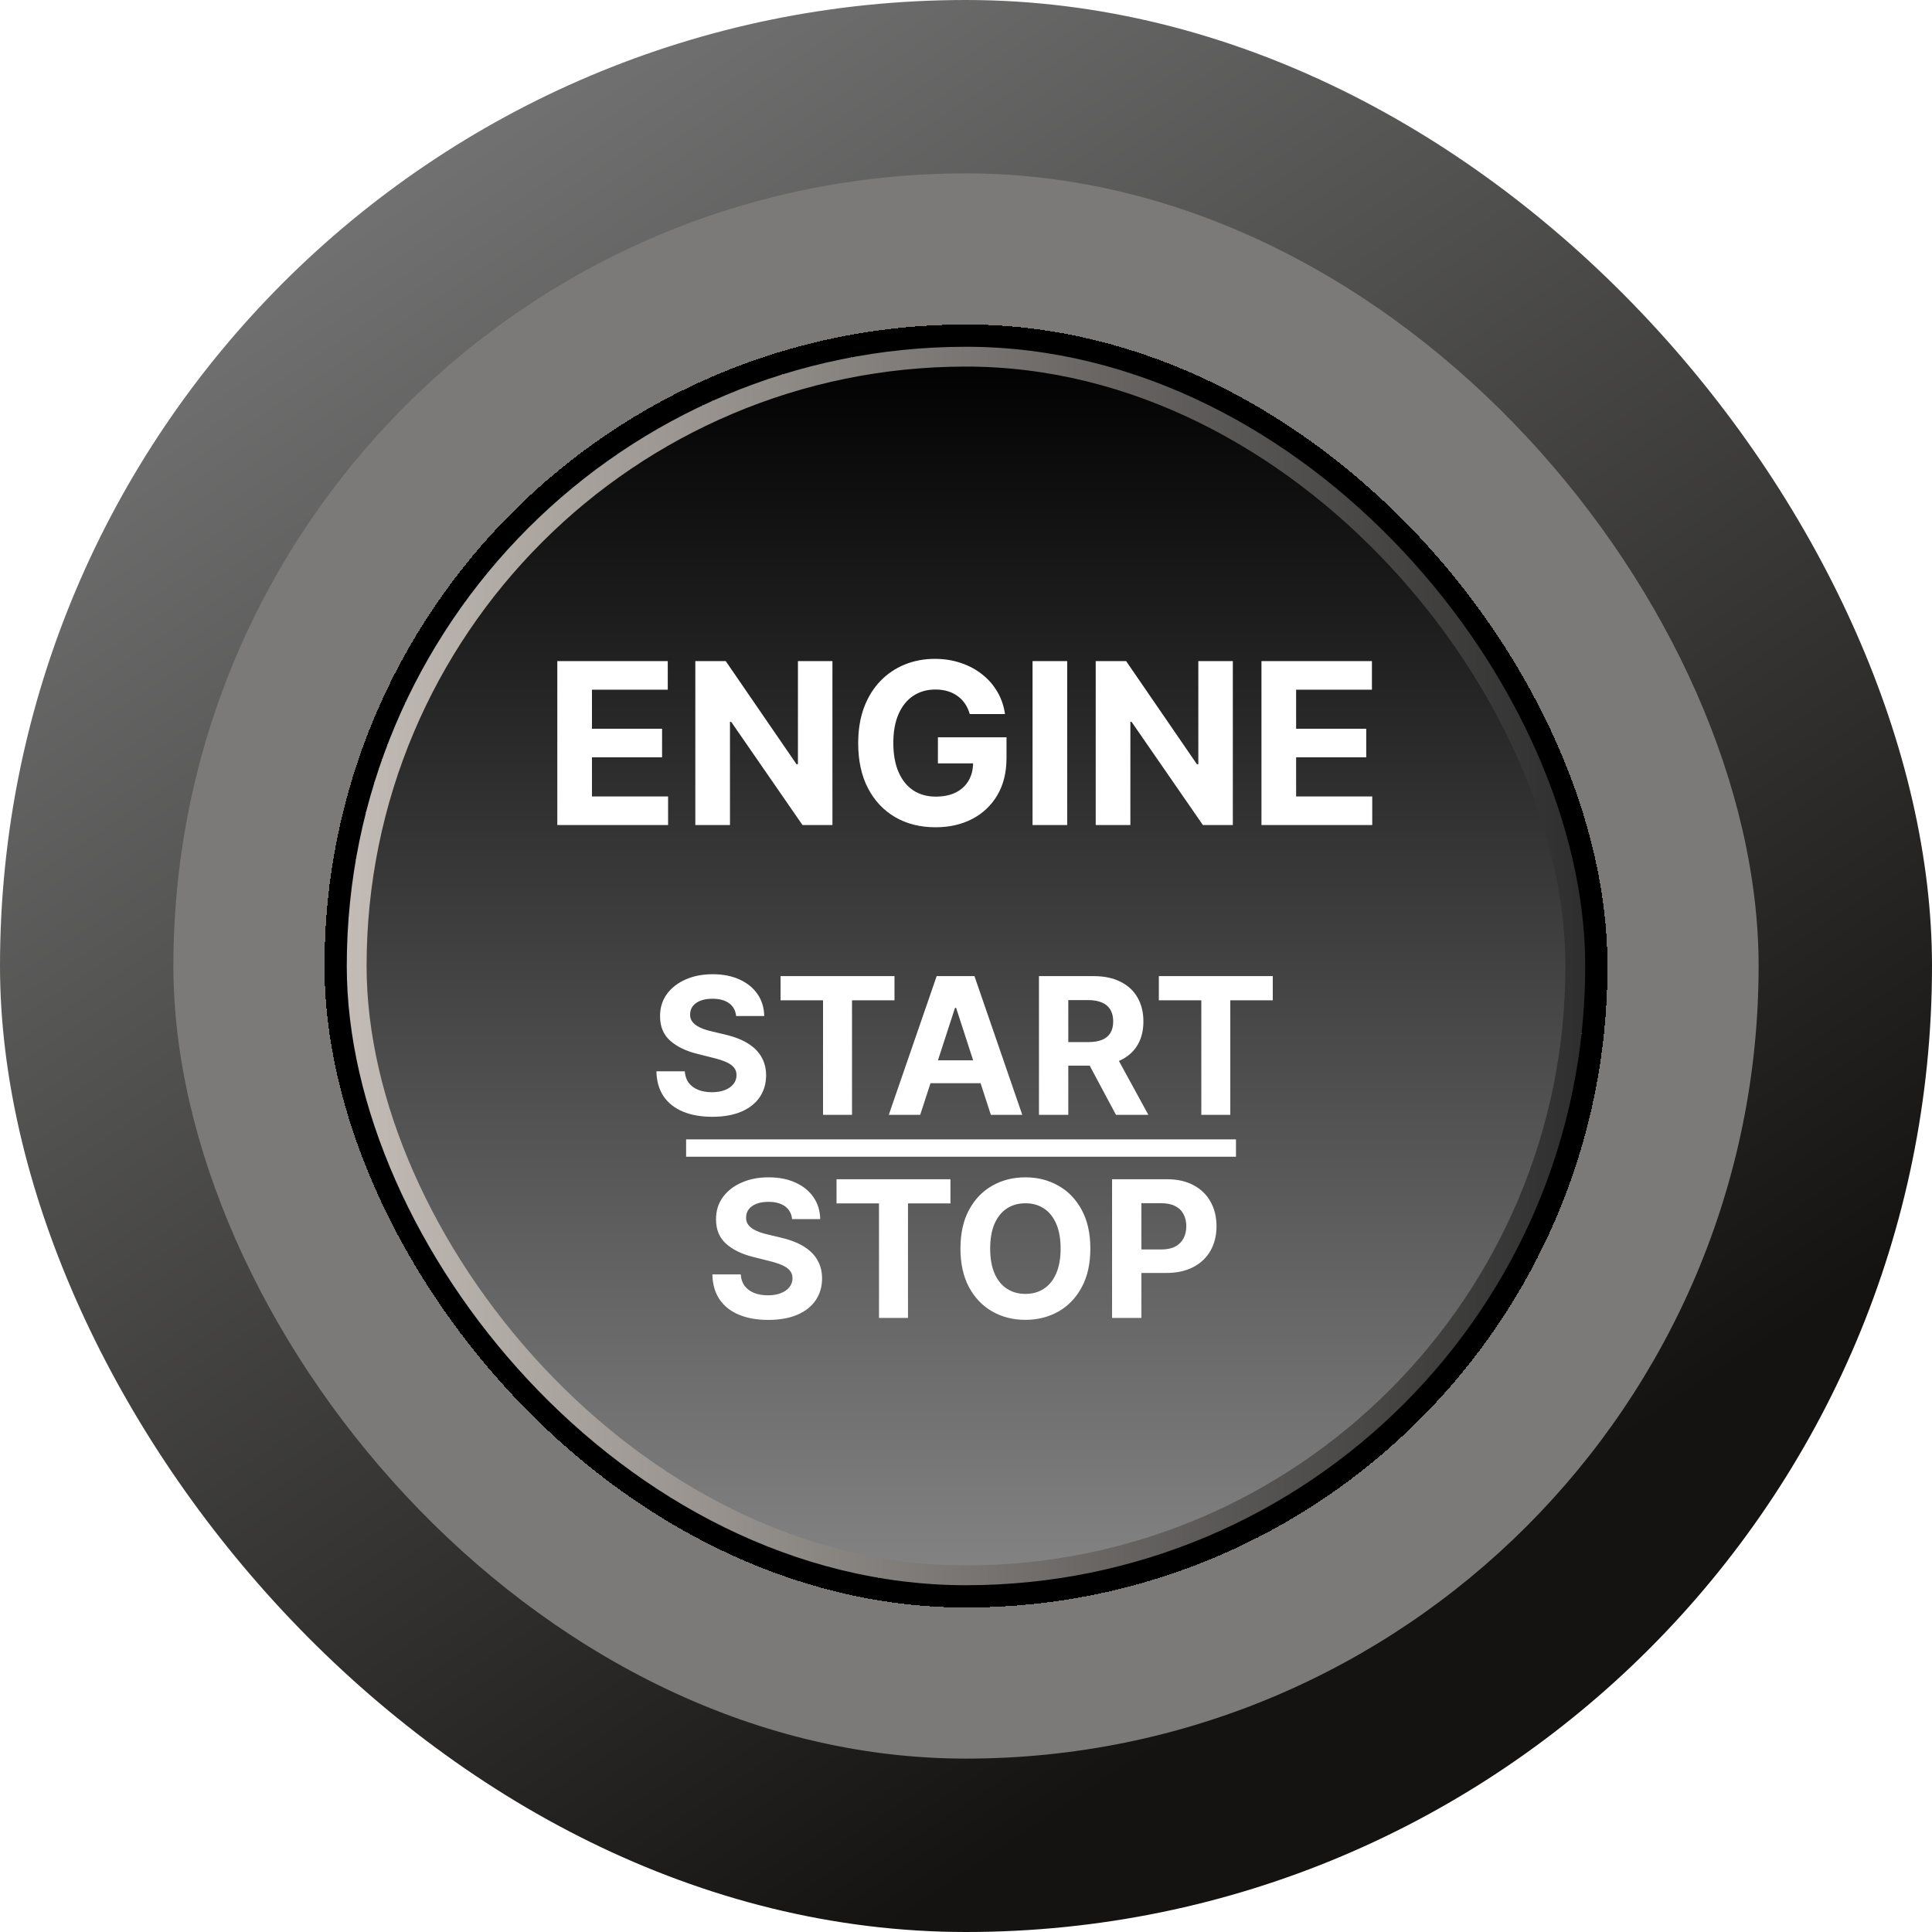 <svg width="780" height="780" viewBox="0 0 780 780" fill="none" xmlns="http://www.w3.org/2000/svg">
<rect width="780" height="780" rx="390" fill="url(#paint0_linear_38_36)"/>
<rect x="70" y="70" width="640" height="640" rx="320" fill="#7B7A78"/>
<g filter="url(#filter0_d_38_36)">
<rect x="140" y="140" width="500" height="500" rx="250" fill="black" shape-rendering="crispEdges"/>
<rect x="135.5" y="135.5" width="509" height="509" rx="254.5" stroke="black" stroke-width="9" shape-rendering="crispEdges"/>
<rect x="144" y="144" width="492" height="492" rx="246" fill="url(#paint1_linear_38_36)" stroke="url(#paint2_linear_38_36)" stroke-width="8"/>
<path d="M225 333.087V266.905H269.595V278.441H238.992V294.211H267.301V305.748H238.992V321.55H269.724V333.087H225ZM336.076 266.905V333.087H323.99L295.197 291.432H294.712V333.087H280.72V266.905H293L321.566 308.527H322.148V266.905H336.076ZM391.521 288.298C391.069 286.725 390.433 285.335 389.615 284.129C388.796 282.901 387.794 281.867 386.609 281.027C385.446 280.165 384.11 279.508 382.602 279.055C381.116 278.603 379.468 278.377 377.658 278.377C374.276 278.377 371.303 279.217 368.739 280.897C366.197 282.578 364.215 285.023 362.793 288.233C361.371 291.421 360.66 295.321 360.66 299.931C360.66 304.541 361.36 308.462 362.761 311.694C364.161 314.925 366.143 317.392 368.707 319.094C371.27 320.775 374.297 321.615 377.787 321.615C380.954 321.615 383.658 321.055 385.898 319.934C388.16 318.792 389.884 317.188 391.069 315.119C392.275 313.051 392.878 310.606 392.878 307.784L395.722 308.204H378.66V297.669H406.354V306.006C406.354 311.823 405.126 316.821 402.67 321.001C400.214 325.159 396.832 328.369 392.523 330.631C388.214 332.871 383.281 333.991 377.723 333.991C371.518 333.991 366.067 332.623 361.371 329.887C356.674 327.13 353.012 323.22 350.384 318.157C347.777 313.073 346.474 307.04 346.474 300.06C346.474 294.696 347.249 289.913 348.8 285.712C350.373 281.49 352.57 277.914 355.393 274.984C358.215 272.054 361.5 269.824 365.249 268.294C368.997 266.765 373.058 266 377.432 266C381.18 266 384.67 266.549 387.902 267.648C391.133 268.725 393.999 270.255 396.498 272.237C399.018 274.219 401.076 276.578 402.67 279.314C404.264 282.028 405.287 285.023 405.74 288.298H391.521ZM430.857 266.905V333.087H416.864V266.905H430.857ZM497.726 266.905V333.087H485.64L456.847 291.432H456.362V333.087H442.369V266.905H454.649L483.216 308.527H483.798V266.905H497.726ZM509.286 333.087V266.905H553.882V278.441H523.279V294.211H551.587V305.748H523.279V321.55H554.011V333.087H509.286ZM297.191 410.192C296.972 407.987 296.034 406.273 294.375 405.052C292.716 403.83 290.465 403.22 287.621 403.22C285.689 403.22 284.057 403.493 282.726 404.04C281.396 404.569 280.375 405.307 279.664 406.255C278.971 407.203 278.625 408.278 278.625 409.482C278.588 410.484 278.798 411.359 279.254 412.107C279.728 412.854 280.375 413.501 281.195 414.048C282.015 414.577 282.963 415.041 284.039 415.442C285.114 415.825 286.263 416.153 287.484 416.427L292.515 417.63C294.958 418.177 297.2 418.906 299.242 419.817C301.284 420.729 303.052 421.85 304.547 423.181C306.041 424.511 307.199 426.079 308.019 427.884C308.858 429.689 309.286 431.758 309.304 434.091C309.286 437.518 308.411 440.489 306.679 443.005C304.966 445.502 302.487 447.444 299.242 448.829C296.015 450.196 292.123 450.88 287.566 450.88C283.045 450.88 279.108 450.187 275.754 448.802C272.418 447.416 269.811 445.366 267.933 442.649C266.074 439.915 265.099 436.534 265.008 432.505H276.465C276.592 434.383 277.13 435.95 278.078 437.208C279.044 438.448 280.329 439.386 281.933 440.024C283.556 440.644 285.388 440.954 287.429 440.954C289.435 440.954 291.176 440.663 292.652 440.079C294.147 439.496 295.304 438.685 296.125 437.646C296.945 436.607 297.355 435.413 297.355 434.064C297.355 432.806 296.982 431.748 296.234 430.892C295.505 430.035 294.429 429.306 293.008 428.704C291.604 428.103 289.881 427.556 287.84 427.064L281.742 425.532C277.021 424.384 273.293 422.588 270.558 420.146C267.824 417.703 266.466 414.413 266.484 410.274C266.466 406.884 267.368 403.922 269.191 401.388C271.032 398.854 273.557 396.876 276.765 395.454C279.974 394.032 283.62 393.321 287.703 393.321C291.859 393.321 295.487 394.032 298.586 395.454C301.703 396.876 304.127 398.854 305.859 401.388C307.591 403.922 308.484 406.857 308.539 410.192H297.191ZM315.136 403.849V394.087H361.128V403.849H343.983V450.087H332.28V403.849H315.136ZM371.512 450.087H358.824L378.156 394.087H393.414L412.719 450.087H400.031L386.004 406.884H385.566L371.512 450.087ZM370.719 428.075H400.688V437.317H370.719V428.075ZM419.459 450.087V394.087H441.553C445.782 394.087 449.391 394.844 452.381 396.357C455.389 397.851 457.676 399.975 459.244 402.728C460.83 405.462 461.623 408.679 461.623 412.38C461.623 416.099 460.821 419.298 459.217 421.978C457.613 424.639 455.288 426.681 452.244 428.103C449.218 429.524 445.554 430.235 441.252 430.235H426.459V420.72H439.338C441.598 420.72 443.476 420.41 444.971 419.79C446.466 419.17 447.577 418.241 448.307 417.001C449.054 415.761 449.428 414.221 449.428 412.38C449.428 410.521 449.054 408.953 448.307 407.677C447.577 406.401 446.456 405.435 444.943 404.778C443.449 404.104 441.562 403.767 439.283 403.767H431.299V450.087H419.459ZM449.701 424.603L463.619 450.087H450.549L436.932 424.603H449.701ZM467.857 403.849V394.087H513.85V403.849H496.705V450.087H485.002V403.849H467.857ZM319.787 492.192C319.569 489.987 318.63 488.273 316.971 487.052C315.312 485.83 313.061 485.22 310.217 485.22C308.285 485.22 306.653 485.493 305.323 486.04C303.992 486.569 302.971 487.307 302.26 488.255C301.567 489.203 301.221 490.278 301.221 491.482C301.185 492.484 301.394 493.359 301.85 494.107C302.324 494.854 302.971 495.501 303.791 496.048C304.612 496.577 305.56 497.041 306.635 497.442C307.711 497.825 308.859 498.153 310.08 498.427L315.112 499.63C317.554 500.177 319.796 500.906 321.838 501.817C323.88 502.729 325.648 503.85 327.143 505.181C328.638 506.511 329.795 508.079 330.616 509.884C331.454 511.689 331.883 513.758 331.901 516.091C331.883 519.518 331.008 522.489 329.276 525.005C327.562 527.502 325.083 529.444 321.838 530.829C318.612 532.196 314.72 532.88 310.162 532.88C305.642 532.88 301.704 532.187 298.35 530.802C295.014 529.416 292.407 527.366 290.53 524.649C288.67 521.915 287.695 518.534 287.604 514.505H299.061C299.188 516.383 299.726 517.95 300.674 519.208C301.64 520.448 302.925 521.386 304.53 522.024C306.152 522.644 307.984 522.954 310.026 522.954C312.031 522.954 313.772 522.663 315.248 522.079C316.743 521.496 317.901 520.685 318.721 519.646C319.541 518.607 319.951 517.413 319.951 516.064C319.951 514.806 319.578 513.748 318.83 512.892C318.101 512.035 317.026 511.306 315.604 510.704C314.2 510.103 312.477 509.556 310.436 509.064L304.338 507.532C299.617 506.384 295.889 504.588 293.155 502.146C290.42 499.703 289.062 496.413 289.08 492.274C289.062 488.884 289.964 485.922 291.787 483.388C293.629 480.854 296.153 478.876 299.362 477.454C302.57 476.032 306.216 475.321 310.299 475.321C314.455 475.321 318.083 476.032 321.182 477.454C324.299 478.876 326.724 480.854 328.456 483.388C330.187 485.922 331.081 488.857 331.135 492.192H319.787ZM337.732 485.849V476.087H383.724V485.849H366.58V532.087H354.876V485.849H337.732ZM440.203 504.087C440.203 510.194 439.045 515.389 436.73 519.673C434.433 523.957 431.298 527.229 427.324 529.489C423.368 531.732 418.92 532.853 413.98 532.853C409.003 532.853 404.537 531.722 400.582 529.462C396.626 527.202 393.5 523.929 391.203 519.646C388.906 515.362 387.757 510.176 387.757 504.087C387.757 497.98 388.906 492.785 391.203 488.501C393.5 484.217 396.626 480.954 400.582 478.712C404.537 476.452 409.003 475.321 413.98 475.321C418.92 475.321 423.368 476.452 427.324 478.712C431.298 480.954 434.433 484.217 436.73 488.501C439.045 492.785 440.203 497.98 440.203 504.087ZM428.199 504.087C428.199 500.131 427.606 496.795 426.421 494.079C425.255 491.363 423.605 489.303 421.472 487.9C419.339 486.496 416.842 485.794 413.98 485.794C411.118 485.794 408.621 486.496 406.488 487.9C404.355 489.303 402.696 491.363 401.511 494.079C400.345 496.795 399.761 500.131 399.761 504.087C399.761 508.043 400.345 511.379 401.511 514.095C402.696 516.811 404.355 518.871 406.488 520.274C408.621 521.678 411.118 522.38 413.98 522.38C416.842 522.38 419.339 521.678 421.472 520.274C423.605 518.871 425.255 516.811 426.421 514.095C427.606 511.379 428.199 508.043 428.199 504.087ZM448.973 532.087V476.087H471.067C475.314 476.087 478.933 476.898 481.922 478.521C484.912 480.125 487.191 482.358 488.758 485.22C490.344 488.064 491.137 491.345 491.137 495.064C491.137 498.782 490.335 502.064 488.731 504.907C487.127 507.751 484.803 509.966 481.758 511.552C478.732 513.138 475.068 513.931 470.766 513.931H456.684V504.442H468.852C471.131 504.442 473.008 504.051 474.485 503.267C475.98 502.465 477.092 501.362 477.821 499.958C478.568 498.536 478.942 496.905 478.942 495.064C478.942 493.204 478.568 491.582 477.821 490.196C477.092 488.793 475.98 487.708 474.485 486.942C472.99 486.159 471.094 485.767 468.797 485.767H460.813V532.087H448.973Z" fill="white"/>
<rect width="222" height="7" transform="translate(277 460)" fill="white"/>
</g>
<defs>
<filter id="filter0_d_38_36" x="79" y="79" width="622" height="622" filterUnits="userSpaceOnUse" color-interpolation-filters="sRGB">
<feFlood flood-opacity="0" result="BackgroundImageFix"/>
<feColorMatrix in="SourceAlpha" type="matrix" values="0 0 0 0 0 0 0 0 0 0 0 0 0 0 0 0 0 0 127 0" result="hardAlpha"/>
<feOffset/>
<feGaussianBlur stdDeviation="26"/>
<feComposite in2="hardAlpha" operator="out"/>
<feColorMatrix type="matrix" values="0 0 0 0 0 0 0 0 0 0 0 0 0 0 0 0 0 0 0.79 0"/>
<feBlend mode="normal" in2="BackgroundImageFix" result="effect1_dropShadow_38_36"/>
<feBlend mode="normal" in="SourceGraphic" in2="effect1_dropShadow_38_36" result="shape"/>
</filter>
<linearGradient id="paint0_linear_38_36" x1="574" y1="637" x2="170.5" y2="30.5" gradientUnits="userSpaceOnUse">
<stop stop-color="#141311"/>
<stop offset="1" stop-color="#757575"/>
</linearGradient>
<linearGradient id="paint1_linear_38_36" x1="390" y1="140" x2="390" y2="640" gradientUnits="userSpaceOnUse">
<stop/>
<stop offset="1" stop-color="#848484"/>
</linearGradient>
<linearGradient id="paint2_linear_38_36" x1="140" y1="390" x2="640" y2="390" gradientUnits="userSpaceOnUse">
<stop stop-color="#C3BCB6"/>
<stop offset="1" stop-color="#2E2E2E"/>
</linearGradient>
</defs>
</svg>
